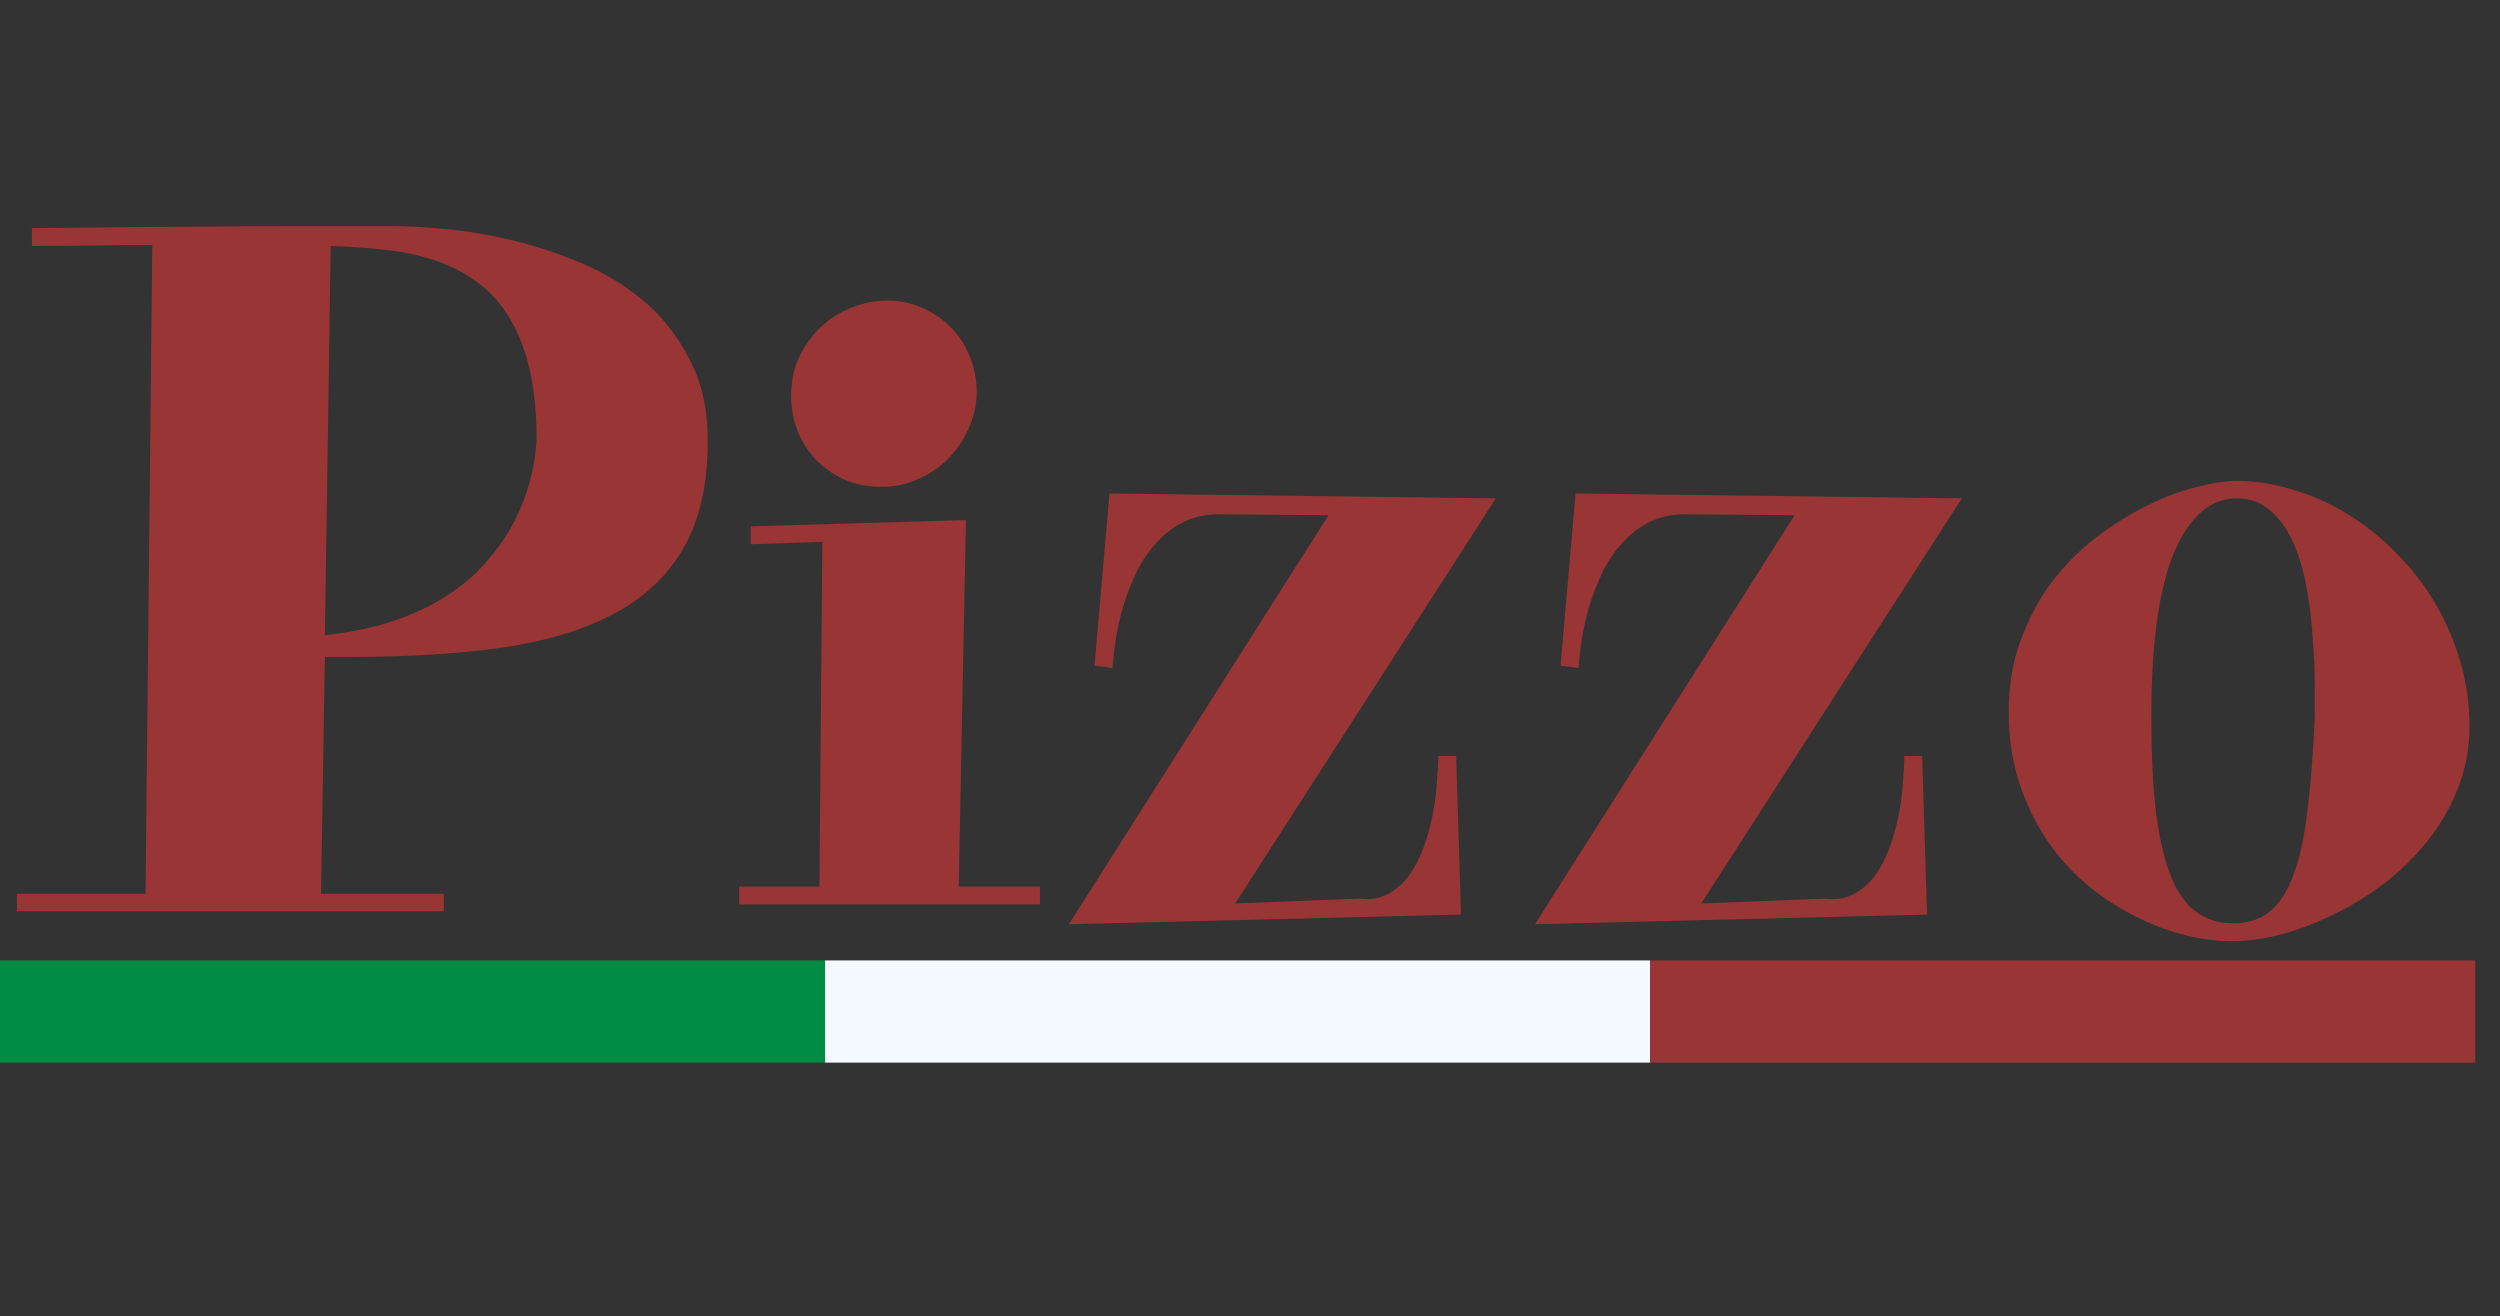 <svg width="606" height="319" viewBox="0 0 606 319" fill="none" xmlns="http://www.w3.org/2000/svg">
<rect x="0" y="0" width="606" height="319" fill="#333333" stroke="none"/>
<path d="M4.102 216.656H35.273L36.914 59.391C32.617 59.391 28.047 59.43 23.203 59.508C18.438 59.586 13.281 59.625 7.734 59.625V55.289C16.641 55.211 24.727 55.133 31.992 55.055C39.258 54.977 45.781 54.938 51.562 54.938C57.422 54.859 62.539 54.82 66.914 54.82C71.367 54.82 75.234 54.82 78.516 54.82H95.508C98.242 54.82 102.031 55.016 106.875 55.406C111.719 55.797 116.953 56.617 122.578 57.867C128.203 59.117 133.906 60.914 139.688 63.258C145.547 65.602 150.82 68.688 155.508 72.516C160.195 76.344 164.023 81.109 166.992 86.812C170.039 92.438 171.562 99.156 171.562 106.969C171.562 117.203 169.688 125.68 165.938 132.398C162.188 139.117 156.68 144.469 149.414 148.453C142.148 152.438 133.125 155.25 122.344 156.891C111.641 158.453 99.258 159.234 85.195 159.234H78.75L77.812 216.656H107.578V220.875H4.102V216.656ZM130.078 106.734C130.078 100.016 129.492 94.195 128.32 89.273C127.148 84.352 125.469 80.172 123.281 76.734C121.172 73.297 118.594 70.484 115.547 68.297C112.578 66.109 109.219 64.391 105.469 63.141C101.797 61.891 97.812 61.031 93.516 60.562C89.219 60.094 84.766 59.781 80.156 59.625L78.75 153.961C85.156 153.258 90.781 152.086 95.625 150.445C100.547 148.727 104.805 146.695 108.398 144.352C111.992 142.008 115 139.469 117.422 136.734C119.922 133.922 121.992 131.109 123.633 128.297C127.383 121.734 129.531 114.547 130.078 106.734ZM181.992 127.594L234.141 126.07L232.383 214.898H252.07V219.234H179.18V214.898H198.633L199.336 131.344L181.992 131.93V127.594ZM236.719 96.305C236.484 99.352 235.664 102.242 234.258 104.977C232.93 107.633 231.172 109.977 228.984 112.008C226.797 113.961 224.297 115.484 221.484 116.578C218.672 117.672 215.742 118.141 212.695 117.984C209.492 117.906 206.562 117.203 203.906 115.875C201.25 114.547 198.984 112.828 197.109 110.719C195.234 108.531 193.828 106.031 192.891 103.219C191.953 100.406 191.602 97.398 191.836 94.195C191.992 91.148 192.773 88.297 194.18 85.641C195.586 82.984 197.344 80.719 199.453 78.844C201.641 76.891 204.141 75.406 206.953 74.391C209.766 73.297 212.656 72.789 215.625 72.867C218.75 72.945 221.641 73.648 224.297 74.977C226.953 76.227 229.219 77.906 231.094 80.016C233.047 82.125 234.492 84.586 235.43 87.398C236.445 90.211 236.875 93.18 236.719 96.305ZM352.969 183.258L354.141 221.695L259.102 224.039L322.031 124.898L295.547 124.664C292.266 124.664 289.375 125.289 286.875 126.539C284.375 127.789 282.188 129.469 280.312 131.578C278.438 133.609 276.836 135.953 275.508 138.609C274.258 141.266 273.203 143.961 272.344 146.695C271.562 149.43 270.938 152.125 270.469 154.781C270.078 157.438 269.805 159.82 269.648 161.93L265.312 161.344L268.945 119.625L362.578 120.797L299.414 219L329.414 217.828C332.07 218.141 334.375 217.789 336.328 216.773C338.359 215.68 340.078 214.195 341.484 212.32C342.891 210.367 344.062 208.141 345 205.641C345.938 203.062 346.68 200.445 347.227 197.789C347.773 195.055 348.125 192.438 348.281 189.938C348.516 187.359 348.633 185.133 348.633 183.258H352.969ZM465.938 183.258L467.109 221.695L372.07 224.039L435 124.898L408.516 124.664C405.234 124.664 402.344 125.289 399.844 126.539C397.344 127.789 395.156 129.469 393.281 131.578C391.406 133.609 389.805 135.953 388.477 138.609C387.227 141.266 386.172 143.961 385.312 146.695C384.531 149.43 383.906 152.125 383.438 154.781C383.047 157.438 382.773 159.82 382.617 161.93L378.281 161.344L381.914 119.625L475.547 120.797L412.383 219L442.383 217.828C445.039 218.141 447.344 217.789 449.297 216.773C451.328 215.68 453.047 214.195 454.453 212.32C455.859 210.367 457.031 208.141 457.969 205.641C458.906 203.062 459.648 200.445 460.195 197.789C460.742 195.055 461.094 192.438 461.25 189.938C461.484 187.359 461.602 185.133 461.602 183.258H465.938ZM598.594 175.992C598.594 181.383 597.656 186.422 595.781 191.109C593.984 195.719 591.523 199.977 588.398 203.883C585.352 207.711 581.836 211.148 577.852 214.195C573.945 217.164 569.844 219.664 565.547 221.695C561.328 223.805 557.109 225.406 552.891 226.5C548.672 227.594 544.766 228.141 541.172 228.141H540C536.406 228.062 532.578 227.477 528.516 226.383C524.531 225.289 520.547 223.688 516.562 221.578C512.656 219.547 508.906 217.008 505.312 213.961C501.797 210.914 498.672 207.359 495.938 203.297C493.203 199.156 491.016 194.547 489.375 189.469C487.734 184.312 486.914 178.648 486.914 172.477C486.914 166.148 487.891 160.367 489.844 155.133C491.797 149.82 494.336 145.094 497.461 140.953C500.664 136.812 504.258 133.219 508.242 130.172C512.305 127.125 516.367 124.586 520.43 122.555C524.57 120.523 528.516 119.039 532.266 118.102C536.094 117.086 539.414 116.578 542.227 116.578H543.164C547.93 116.734 552.617 117.594 557.227 119.156C561.836 120.641 566.172 122.711 570.234 125.367C574.375 128.023 578.164 131.188 581.602 134.859C585.117 138.453 588.125 142.438 590.625 146.812C593.125 151.188 595.078 155.836 596.484 160.758C597.891 165.68 598.594 170.758 598.594 175.992ZM561.094 174.117C561.094 172.164 561.094 169.469 561.094 166.031C561.094 162.594 560.938 158.922 560.625 155.016C560.391 151.031 559.922 147.008 559.219 142.945C558.516 138.883 557.461 135.211 556.055 131.93C554.648 128.648 552.812 125.992 550.547 123.961C548.359 121.852 545.586 120.797 542.227 120.797C535.82 120.797 530.742 125.172 526.992 133.922C523.32 142.672 521.484 155.914 521.484 173.648C521.484 182.477 521.836 190.055 522.539 196.383C523.32 202.711 524.492 207.906 526.055 211.969C527.617 216.031 529.648 219 532.148 220.875C534.648 222.828 537.656 223.805 541.172 223.805H542.227C545.586 223.648 548.359 222.594 550.547 220.641C552.812 218.688 554.648 215.719 556.055 211.734C557.539 207.672 558.633 202.555 559.336 196.383C560.117 190.211 560.703 182.789 561.094 174.117Z" fill="#9A3536"/>
<rect y="232.811" width="200" height="24.767" fill="#008C45"/>
<rect x="200" y="232.811" width="200" height="24.767" fill="#F4F9FF"/>
<rect x="400" y="232.811" width="200" height="24.767" fill="#9A3536"/>
</svg>
